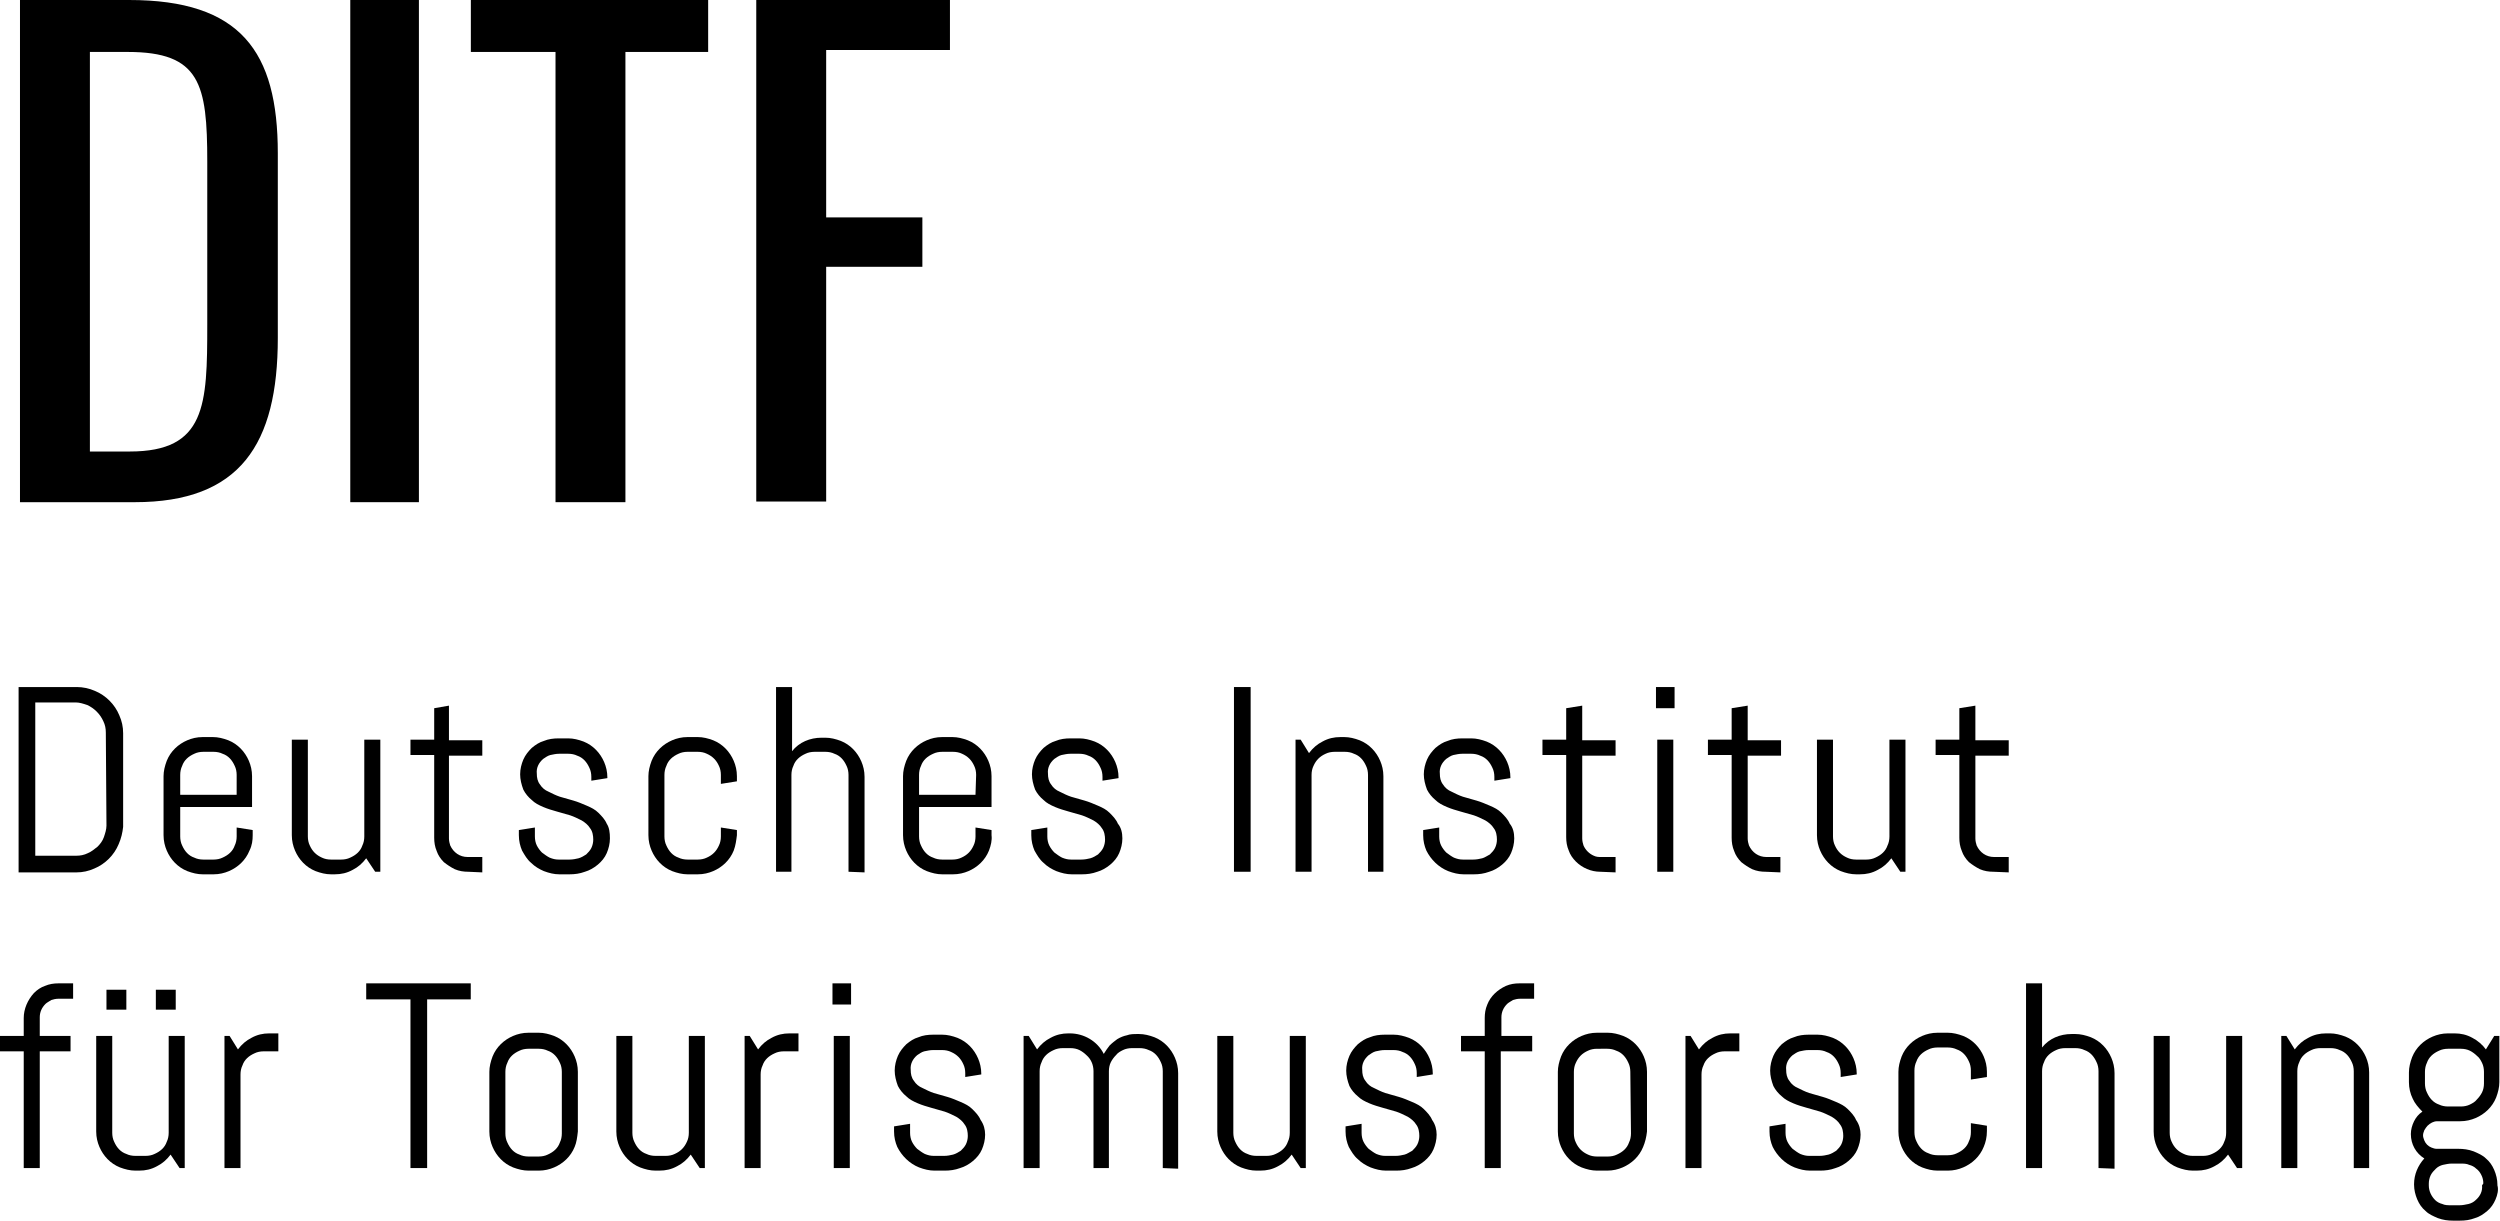 <?xml version="1.0" encoding="utf-8"?>
<!-- Generator: Adobe Illustrator 24.1.0, SVG Export Plug-In . SVG Version: 6.00 Build 0)  -->
<svg version="1.1" id="Ebene_1" xmlns="http://www.w3.org/2000/svg" xmlns:xlink="http://www.w3.org/1999/xlink" x="0px" y="0px"
	 viewBox="0 0 389.8 190.4" style="enable-background:new 0 0 389.8 190.4;" xml:space="preserve">
<g id="Gruppe_147" transform="translate(-12.651 -16.12)">
	<g id="Gruppe_147-2" transform="translate(13.467 16.12)">
		<path id="Pfad_552" d="M2.3,0h17c17.4,0,23.2,8,23.2,23.9v28.8c0,16.6-5.9,25.6-22.3,25.6H2.3V0z M19.4,70.4
			c11.9,0,12.1-7.2,12.1-19.8V25.2c0-12.1-1.1-17.1-12.4-17.1h-5.9v62.3L19.4,70.4z"/>
		<path id="Pfad_553" d="M53.8,0h10.7v78.3H53.8V0z"/>
		<path id="Pfad_554" d="M85.8,8.1H72.6V0h37v8.1H96.7v70.2H85.8V8.1z"/>
		<path id="Pfad_555" d="M117.1,0h30.2v7.8H128v26.1h15v7.7h-15v36.6h-10.9L117.1,0z"/>
	</g>
	<g id="Gruppe_148" transform="translate(12.651 44.144)">
		<path id="Pfad_556" d="M18.5,103.6c-0.7,1.7-2.1,3.1-3.8,3.8c-0.9,0.4-1.8,0.6-2.8,0.6H2.9V79.1H12c0.9,0,1.9,0.2,2.8,0.6
			c1.7,0.7,3.1,2.1,3.8,3.8c0.4,0.9,0.6,1.8,0.6,2.8v14.6C19.1,101.8,18.9,102.7,18.5,103.6z M16.5,86.2c0-0.6-0.1-1.2-0.4-1.8
			c-0.5-1.1-1.4-2-2.5-2.5c-0.6-0.2-1.2-0.4-1.8-0.4H5.5v23.9h6.4c0.6,0,1.2-0.1,1.8-0.4c0.5-0.2,1-0.6,1.5-1c0.4-0.4,0.8-0.9,1-1.5
			c0.2-0.6,0.4-1.2,0.4-1.8L16.5,86.2z"/>
		<path id="Pfad_557" d="M38.9,104.6c-0.6,1.5-1.8,2.6-3.2,3.2c-0.7,0.3-1.5,0.5-2.4,0.5h-1.7c-0.8,0-1.6-0.2-2.4-0.5
			c-1.5-0.6-2.6-1.8-3.2-3.2c-0.3-0.7-0.5-1.5-0.5-2.4V93c0-0.8,0.2-1.6,0.5-2.4c0.6-1.5,1.8-2.6,3.2-3.2c0.7-0.3,1.5-0.5,2.4-0.5
			h1.6c0.8,0,1.6,0.2,2.4,0.5c1.5,0.6,2.6,1.8,3.2,3.2c0.3,0.7,0.5,1.5,0.5,2.4v4.8H28.1v4.6c0,0.5,0.1,1,0.3,1.4
			c0.4,0.9,1,1.6,1.9,1.9c0.4,0.2,0.9,0.3,1.4,0.3h1.6c0.5,0,1-0.1,1.4-0.3c0.9-0.4,1.6-1,1.9-1.9c0.2-0.4,0.3-0.9,0.3-1.4V101
			l2.5,0.4v0.8C39.4,103,39.3,103.8,38.9,104.6z M36.9,92.8c0-0.5-0.1-1-0.3-1.4c-0.4-0.9-1-1.6-1.9-1.9c-0.4-0.2-0.9-0.3-1.4-0.3
			h-1.6c-0.5,0-1,0.1-1.4,0.3c-0.9,0.4-1.6,1-1.9,1.9c-0.2,0.4-0.3,0.9-0.3,1.4v3.1h8.8L36.9,92.8z"/>
		<path id="Pfad_558" d="M58.5,107.9l-1.4-2.1c-0.6,0.8-1.3,1.4-2.1,1.8c-0.9,0.5-1.8,0.7-2.8,0.7h-0.6c-0.8,0-1.6-0.2-2.4-0.5
			c-1.5-0.6-2.6-1.8-3.2-3.2c-0.3-0.7-0.5-1.5-0.5-2.4V87.3H48v15.1c0,0.5,0.1,1,0.3,1.4c0.4,0.9,1,1.5,1.9,1.9
			c0.4,0.2,0.9,0.3,1.4,0.3h1.6c0.5,0,1-0.1,1.4-0.3c0.9-0.4,1.6-1,1.9-1.9c0.2-0.4,0.3-0.9,0.3-1.4V87.3h2.5v20.6L58.5,107.9z"/>
		<path id="Pfad_559" d="M73,107.9c-0.7,0-1.4-0.1-2.1-0.4c-0.6-0.3-1.2-0.7-1.7-1.1c-0.5-0.5-0.9-1.1-1.1-1.7
			c-0.3-0.7-0.4-1.4-0.4-2.1V89.7h-3.7v-2.4h3.7v-4.9L70,82v5.4h5.2v2.4H70v12.9c0,0.4,0.1,0.8,0.2,1.1c0.5,1.1,1.5,1.8,2.7,1.8h2.3
			v2.4L73,107.9z"/>
		<path id="Pfad_560" d="M95.1,102.7c0,0.8-0.2,1.6-0.5,2.3c-0.3,0.7-0.8,1.3-1.4,1.8c-0.6,0.5-1.3,0.9-2,1.1
			c-0.8,0.3-1.6,0.4-2.4,0.4h-1.6c-0.8,0-1.6-0.2-2.4-0.5c-0.7-0.3-1.4-0.7-2-1.3c-0.6-0.5-1-1.2-1.4-1.9c-0.3-0.7-0.5-1.5-0.5-2.4
			v-0.8l2.5-0.4v1.4c0,0.5,0.1,1,0.3,1.4c0.2,0.4,0.5,0.8,0.8,1.1c0.4,0.3,0.8,0.6,1.2,0.8c0.5,0.2,0.9,0.3,1.4,0.3h1.7
			c0.5,0,1-0.1,1.4-0.2c0.4-0.1,0.9-0.4,1.2-0.6c0.3-0.3,0.6-0.6,0.8-1c0.2-0.4,0.3-0.9,0.3-1.3c0-0.6-0.1-1.3-0.5-1.8
			c-0.3-0.5-0.8-0.9-1.3-1.2c-0.6-0.3-1.2-0.6-1.8-0.8c-0.7-0.2-1.4-0.4-2.1-0.6c-0.7-0.2-1.4-0.4-2.1-0.7c-0.7-0.3-1.3-0.6-1.8-1.1
			c-0.5-0.4-1-1-1.3-1.6c-0.3-0.8-0.5-1.6-0.5-2.4c0-0.8,0.2-1.6,0.5-2.3c0.3-0.7,0.8-1.3,1.3-1.8c0.6-0.5,1.2-0.9,1.9-1.1
			c0.7-0.3,1.5-0.4,2.3-0.4h1.5c0.8,0,1.6,0.2,2.4,0.5c1.5,0.6,2.6,1.8,3.2,3.2c0.3,0.7,0.5,1.5,0.5,2.4v0.1l-2.5,0.4v-0.6
			c0-0.5-0.1-1-0.3-1.4c-0.4-0.9-1-1.6-1.9-1.9c-0.4-0.2-0.9-0.3-1.4-0.3h-1.4c-0.5,0-0.9,0.1-1.4,0.2c-0.4,0.1-0.8,0.4-1.1,0.6
			c-0.7,0.6-1.1,1.4-1,2.3c0,0.6,0.1,1.2,0.5,1.7c0.3,0.5,0.8,0.9,1.3,1.1c0.6,0.3,1.2,0.6,1.8,0.8l2.1,0.6c0.7,0.2,1.4,0.5,2.1,0.8
			c0.7,0.3,1.3,0.6,1.8,1.1c0.5,0.5,1,1,1.3,1.7C95,101,95.1,101.8,95.1,102.7z"/>
		<path id="Pfad_561" d="M114.4,104.6c-0.6,1.5-1.8,2.6-3.2,3.2c-0.7,0.3-1.5,0.5-2.4,0.5h-1.6c-0.8,0-1.6-0.2-2.4-0.5
			c-1.5-0.6-2.6-1.8-3.2-3.2c-0.3-0.7-0.5-1.5-0.5-2.4V93c0-0.8,0.2-1.6,0.5-2.4c0.6-1.5,1.8-2.6,3.2-3.2c0.7-0.3,1.5-0.5,2.4-0.5
			h1.6c0.8,0,1.6,0.2,2.4,0.5c1.5,0.6,2.6,1.8,3.2,3.2c0.3,0.7,0.5,1.5,0.5,2.4v0.8l-2.5,0.4v-1.4c0-0.5-0.1-1-0.3-1.4
			c-0.4-0.9-1-1.5-1.9-1.9c-0.4-0.2-0.9-0.3-1.4-0.3h-1.6c-0.5,0-1,0.1-1.4,0.3c-0.9,0.4-1.6,1-1.9,1.9c-0.2,0.4-0.3,0.9-0.3,1.4
			v9.6c0,0.5,0.1,1,0.3,1.4c0.4,0.9,1,1.6,1.9,1.9c0.4,0.2,0.9,0.3,1.4,0.3h1.6c0.5,0,1-0.1,1.4-0.3c0.9-0.4,1.5-1,1.9-1.9
			c0.2-0.4,0.3-0.9,0.3-1.4V101l2.5,0.4v0.8C114.8,103,114.7,103.8,114.4,104.6z"/>
		<path id="Pfad_562" d="M132.3,107.9V92.8c0-0.5-0.1-1-0.3-1.4c-0.4-0.9-1-1.6-1.9-1.9c-0.4-0.2-0.9-0.3-1.4-0.3H127
			c-0.5,0-1,0.1-1.4,0.3c-0.9,0.4-1.6,1-1.9,1.9c-0.2,0.4-0.3,0.9-0.3,1.4v15.1H121V79.1h2.5v10c1.1-1.4,2.8-2.1,4.6-2.1h0.6
			c0.8,0,1.6,0.2,2.4,0.5c1.5,0.6,2.6,1.8,3.2,3.2c0.3,0.7,0.5,1.5,0.5,2.4v14.9L132.3,107.9z"/>
		<path id="Pfad_563" d="M154.2,104.6c-0.6,1.5-1.8,2.6-3.2,3.2c-0.7,0.3-1.5,0.5-2.4,0.5h-1.7c-0.8,0-1.6-0.2-2.4-0.5
			c-1.5-0.6-2.6-1.8-3.2-3.2c-0.3-0.7-0.5-1.5-0.5-2.4V93c0-0.8,0.2-1.6,0.5-2.4c0.6-1.5,1.8-2.6,3.2-3.2c0.7-0.3,1.5-0.5,2.4-0.5
			h1.6c0.8,0,1.6,0.2,2.4,0.5c1.5,0.6,2.6,1.8,3.2,3.2c0.3,0.7,0.5,1.5,0.5,2.4v4.8h-11.3v4.6c0,0.5,0.1,1,0.3,1.4
			c0.4,0.9,1,1.6,1.9,1.9c0.4,0.2,0.9,0.3,1.4,0.3h1.6c0.5,0,1-0.1,1.4-0.3c0.9-0.4,1.5-1,1.9-1.9c0.2-0.4,0.3-0.9,0.3-1.4V101
			l2.5,0.4v0.8C154.7,103,154.5,103.8,154.2,104.6z M152.2,92.8c0-0.5-0.1-1-0.3-1.4c-0.4-0.9-1-1.5-1.9-1.9
			c-0.4-0.2-0.9-0.3-1.4-0.3h-1.7c-0.5,0-1,0.1-1.4,0.3c-0.9,0.4-1.6,1-1.9,1.9c-0.2,0.4-0.3,0.9-0.3,1.4v3.1h8.8L152.2,92.8z"/>
		<path id="Pfad_564" d="M175,102.7c0,0.8-0.2,1.6-0.5,2.3c-0.3,0.7-0.8,1.3-1.4,1.8c-0.6,0.5-1.3,0.9-2,1.1
			c-0.8,0.3-1.6,0.4-2.4,0.4h-1.6c-0.8,0-1.6-0.2-2.4-0.5c-0.7-0.3-1.4-0.7-2-1.3c-0.6-0.5-1-1.2-1.4-1.9c-0.3-0.7-0.5-1.5-0.5-2.4
			v-0.8l2.5-0.4v1.4c0,0.5,0.1,1,0.3,1.4c0.2,0.4,0.5,0.8,0.8,1.1c0.4,0.3,0.8,0.6,1.2,0.8c0.5,0.2,0.9,0.3,1.4,0.3h1.6
			c0.5,0,1-0.1,1.4-0.2c0.4-0.1,0.9-0.4,1.2-0.6c0.3-0.3,0.6-0.6,0.8-1c0.2-0.4,0.3-0.9,0.3-1.3c0-0.6-0.1-1.3-0.5-1.8
			c-0.3-0.5-0.8-0.9-1.3-1.2c-0.6-0.3-1.2-0.6-1.8-0.8c-0.7-0.2-1.4-0.4-2.1-0.6c-0.7-0.2-1.4-0.4-2.1-0.7c-0.7-0.3-1.3-0.6-1.8-1.1
			c-0.5-0.4-1-1-1.3-1.6c-0.3-0.8-0.5-1.6-0.5-2.4c0-0.8,0.2-1.6,0.5-2.3c0.3-0.7,0.8-1.3,1.3-1.8c0.6-0.5,1.2-0.9,1.9-1.1
			c0.7-0.3,1.5-0.4,2.3-0.4h1.4c0.8,0,1.6,0.2,2.4,0.5c1.5,0.6,2.6,1.8,3.2,3.2c0.3,0.7,0.5,1.5,0.5,2.4v0.1l-2.5,0.4v-0.6
			c0-0.5-0.1-1-0.3-1.4c-0.4-0.9-1-1.6-1.9-1.9c-0.4-0.2-0.9-0.3-1.4-0.3h-1.4c-0.5,0-0.9,0.1-1.4,0.2c-0.4,0.1-0.8,0.4-1.1,0.6
			c-0.7,0.6-1.1,1.4-1,2.3c0,0.6,0.1,1.2,0.5,1.7c0.3,0.5,0.8,0.9,1.3,1.1c0.6,0.3,1.2,0.6,1.8,0.8l2.1,0.6c0.7,0.2,1.4,0.5,2.1,0.8
			c0.7,0.3,1.3,0.6,1.8,1.1c0.5,0.5,1,1,1.3,1.7C174.8,101,175,101.8,175,102.7z"/>
		<path id="Pfad_565" d="M192.4,107.9V79.1h2.6v28.8H192.4z"/>
		<path id="Pfad_566" d="M213.3,107.9V92.8c0-0.5-0.1-1-0.3-1.4c-0.4-0.9-1-1.6-1.9-1.9c-0.4-0.2-0.9-0.3-1.4-0.3h-1.6
			c-0.5,0-1,0.1-1.4,0.3c-0.9,0.4-1.5,1-1.9,1.9c-0.2,0.4-0.3,0.9-0.3,1.4v15.1H202V87.3h0.8l1.3,2.1c0.6-0.8,1.3-1.4,2.1-1.8
			c0.9-0.5,1.8-0.7,2.8-0.7h0.6c0.8,0,1.6,0.2,2.4,0.5c1.5,0.6,2.6,1.8,3.2,3.2c0.3,0.7,0.5,1.5,0.5,2.4v14.9L213.3,107.9z"/>
		<path id="Pfad_567" d="M236.1,102.7c0,0.8-0.2,1.6-0.5,2.3c-0.3,0.7-0.8,1.3-1.4,1.8c-0.6,0.5-1.3,0.9-2,1.1
			c-0.8,0.3-1.6,0.4-2.4,0.4h-1.6c-0.8,0-1.6-0.2-2.4-0.5c-1.5-0.6-2.7-1.8-3.4-3.2c-0.3-0.7-0.5-1.5-0.5-2.4v-0.8l2.5-0.4v1.4
			c0,0.5,0.1,1,0.3,1.4c0.2,0.4,0.5,0.8,0.8,1.1c0.4,0.3,0.8,0.6,1.2,0.8c0.5,0.2,0.9,0.3,1.4,0.3h1.6c0.5,0,1-0.1,1.4-0.2
			c0.4-0.1,0.8-0.4,1.2-0.6c0.3-0.3,0.6-0.6,0.8-1c0.2-0.4,0.3-0.9,0.3-1.3c0-0.6-0.1-1.3-0.5-1.8c-0.3-0.5-0.8-0.9-1.3-1.2
			c-0.6-0.3-1.2-0.6-1.8-0.8c-0.7-0.2-1.4-0.4-2.1-0.6c-0.7-0.2-1.4-0.4-2.1-0.7c-0.7-0.3-1.3-0.6-1.8-1.1c-0.5-0.4-1-1-1.3-1.6
			c-0.3-0.8-0.5-1.6-0.5-2.4c0-0.8,0.2-1.6,0.5-2.3c0.3-0.7,0.8-1.3,1.3-1.8c0.6-0.5,1.2-0.9,1.9-1.1c0.7-0.3,1.5-0.4,2.3-0.4h1.4
			c0.8,0,1.6,0.2,2.4,0.5c1.5,0.6,2.6,1.8,3.2,3.2c0.3,0.7,0.5,1.5,0.5,2.4v0.1l-2.5,0.4v-0.6c0-0.5-0.1-1-0.3-1.4
			c-0.4-0.9-1-1.6-1.9-1.9c-0.4-0.2-0.9-0.3-1.4-0.3h-1.4c-0.5,0-0.9,0.1-1.4,0.2c-0.4,0.1-0.8,0.4-1.1,0.6c-0.7,0.6-1.1,1.4-1,2.3
			c0,0.6,0.1,1.2,0.5,1.7c0.3,0.5,0.8,0.9,1.3,1.1c0.6,0.3,1.2,0.6,1.8,0.8l2.1,0.6c0.7,0.2,1.4,0.5,2.1,0.8
			c0.7,0.3,1.3,0.6,1.8,1.1c0.5,0.5,1,1,1.3,1.7C235.9,101,236.1,101.8,236.1,102.7z"/>
		<path id="Pfad_568" d="M249.5,107.9c-1.4,0-2.8-0.6-3.8-1.6c-0.5-0.5-0.9-1.1-1.1-1.7c-0.3-0.7-0.4-1.4-0.4-2.1V89.7h-3.7v-2.4
			h3.7v-4.9l2.5-0.4v5.4h5.2v2.4h-5.2v12.9c0,0.4,0.1,0.8,0.2,1.1c0.3,0.7,0.9,1.3,1.6,1.6c0.4,0.2,0.8,0.2,1.1,0.2h2.3v2.4
			L249.5,107.9z"/>
		<path id="Pfad_569" d="M258.2,82.4v-3.3h2.9v3.3H258.2z M258.4,107.9V87.3h2.5v20.6H258.4z"/>
		<path id="Pfad_570" d="M275.3,107.9c-0.7,0-1.4-0.1-2.1-0.4c-0.6-0.3-1.2-0.7-1.7-1.1c-0.5-0.5-0.9-1.1-1.1-1.7
			c-0.3-0.7-0.4-1.4-0.4-2.1V89.7h-3.7v-2.4h3.7v-4.9l2.5-0.4v5.4h5.2v2.4h-5.2v12.9c0,0.4,0.1,0.8,0.2,1.1c0.5,1.1,1.5,1.8,2.7,1.8
			h2.2v2.4L275.3,107.9z"/>
		<path id="Pfad_571" d="M296.3,107.9l-1.4-2.1c-0.6,0.8-1.3,1.4-2.1,1.8c-0.9,0.5-1.8,0.7-2.8,0.7h-0.6c-0.8,0-1.6-0.2-2.4-0.5
			c-1.5-0.6-2.6-1.8-3.2-3.2c-0.3-0.7-0.5-1.5-0.5-2.4V87.3h2.5v15.1c0,0.5,0.1,1,0.3,1.4c0.4,0.9,1,1.5,1.9,1.9
			c0.4,0.2,0.9,0.3,1.4,0.3h1.6c0.5,0,1-0.1,1.4-0.3c0.9-0.4,1.6-1,1.9-1.9c0.2-0.4,0.3-0.9,0.3-1.4V87.3h2.5v20.6L296.3,107.9z"/>
		<path id="Pfad_572" d="M310.8,107.9c-0.7,0-1.4-0.1-2.1-0.4c-0.6-0.3-1.2-0.7-1.7-1.1c-0.5-0.5-0.9-1.1-1.1-1.7
			c-0.3-0.7-0.4-1.4-0.4-2.1V89.7h-3.7v-2.4h3.7v-4.9l2.5-0.4v5.4h5.2v2.4h-5.2v12.9c0,0.4,0.1,0.8,0.2,1.1c0.5,1.1,1.5,1.8,2.7,1.8
			h2.3v2.4L310.8,107.9z"/>
		<path id="Pfad_573" d="M9.1,127.7c-0.4,0-0.8,0.1-1.1,0.2c-0.3,0.2-0.7,0.4-0.9,0.6c-0.6,0.6-0.9,1.3-0.9,2.1v2.9H11v2.4H6.2v18.2
			H3.7v-18.2H0v-2.4h3.7v-2.8c0-1.4,0.6-2.8,1.6-3.9c0.5-0.5,1.1-0.9,1.7-1.1c0.7-0.3,1.4-0.4,2.1-0.4h2.3v2.4L9.1,127.7z"/>
		<path id="Pfad_574" d="M28,154.1l-1.4-2.1c-0.6,0.8-1.3,1.4-2.1,1.8c-0.9,0.5-1.8,0.7-2.8,0.7h-0.6c-0.8,0-1.6-0.2-2.4-0.5
			c-1.5-0.6-2.6-1.8-3.2-3.2c-0.3-0.7-0.5-1.5-0.5-2.4v-14.9h2.5v15.1c0,0.5,0.1,1,0.3,1.4c0.4,0.9,1,1.6,1.9,1.9
			c0.4,0.2,0.9,0.3,1.4,0.3h1.6c0.5,0,1-0.1,1.4-0.3c0.9-0.4,1.6-1,1.9-1.9c0.2-0.4,0.3-0.9,0.3-1.4v-15.1h2.5v20.6L28,154.1z
			 M16.6,129.4v-3.1h3.1v3.1H16.6z M24.3,129.4v-3.1h3.1v3.1H24.3z"/>
		<path id="Pfad_575" d="M41.1,135.9c-0.5,0-1,0.1-1.4,0.3c-0.9,0.4-1.6,1-1.9,1.9c-0.2,0.4-0.3,0.9-0.3,1.4v14.6H35v-20.6h0.8
			l1.3,2.1c0.6-0.8,1.3-1.4,2.1-1.8c0.9-0.5,1.8-0.7,2.8-0.7h1.4v2.8L41.1,135.9z"/>
		<path id="Pfad_576" d="M66.6,127.8v26.3H64v-26.3h-6.9v-2.5h16.3v2.5H66.6z"/>
		<path id="Pfad_577" d="M89.6,150.8c-0.6,1.5-1.8,2.6-3.2,3.2c-0.7,0.3-1.5,0.5-2.4,0.5h-1.6c-0.8,0-1.6-0.2-2.4-0.5
			c-1.5-0.6-2.6-1.8-3.2-3.2c-0.3-0.7-0.5-1.5-0.5-2.4v-9.3c0-0.8,0.2-1.6,0.5-2.4c0.6-1.5,1.8-2.6,3.2-3.2c0.7-0.3,1.5-0.5,2.4-0.5
			H84c0.8,0,1.6,0.2,2.4,0.5c1.5,0.6,2.6,1.8,3.2,3.2c0.3,0.7,0.5,1.5,0.5,2.4v9.3C90,149.3,89.9,150.1,89.6,150.8z M87.6,139.1
			c0-0.5-0.1-1-0.3-1.4c-0.4-0.9-1-1.6-1.9-1.9c-0.4-0.2-0.9-0.3-1.4-0.3h-1.6c-0.5,0-1,0.1-1.4,0.3c-0.9,0.4-1.6,1-1.9,1.9
			c-0.2,0.4-0.3,0.9-0.3,1.4v9.6c0,0.5,0.1,1,0.3,1.4c0.4,0.9,1,1.6,1.9,1.9c0.4,0.2,0.9,0.3,1.4,0.3H84c0.5,0,1-0.1,1.4-0.3
			c0.9-0.4,1.6-1,1.9-1.9c0.2-0.4,0.3-0.9,0.3-1.4V139.1z"/>
		<path id="Pfad_578" d="M109.1,154.1l-1.4-2.1c-0.6,0.8-1.3,1.4-2.1,1.8c-0.9,0.5-1.8,0.7-2.8,0.7h-0.6c-0.8,0-1.6-0.2-2.4-0.5
			c-1.5-0.6-2.6-1.8-3.2-3.2c-0.3-0.7-0.5-1.5-0.5-2.4v-14.9h2.5v15.1c0,0.5,0.1,1,0.3,1.4c0.4,0.9,1,1.6,1.9,1.9
			c0.4,0.2,0.9,0.3,1.4,0.3h1.6c0.5,0,1-0.1,1.4-0.3c0.9-0.4,1.5-1,1.9-1.9c0.2-0.4,0.3-0.9,0.3-1.4v-15.1h2.5v20.6L109.1,154.1z"/>
		<path id="Pfad_579" d="M122.2,135.9c-0.5,0-1,0.1-1.4,0.3c-0.9,0.4-1.6,1-1.9,1.9c-0.2,0.4-0.3,0.9-0.3,1.4v14.6h-2.5v-20.6h0.8
			l1.3,2.1c0.6-0.8,1.3-1.4,2.1-1.8c0.9-0.5,1.8-0.7,2.8-0.7h1.4v2.8L122.2,135.9z"/>
		<path id="Pfad_580" d="M129.8,128.6v-3.3h2.9v3.3H129.8z M130,154.1v-20.6h2.5v20.6H130z"/>
		<path id="Pfad_581" d="M153.6,148.9c0,0.8-0.2,1.6-0.5,2.3c-0.3,0.7-0.8,1.3-1.4,1.8c-0.6,0.5-1.3,0.9-2,1.1
			c-0.8,0.3-1.6,0.4-2.4,0.4h-1.6c-0.8,0-1.6-0.2-2.4-0.5c-1.5-0.6-2.7-1.8-3.4-3.2c-0.3-0.7-0.5-1.5-0.5-2.4v-0.8l2.5-0.4v1.4
			c0,0.5,0.1,1,0.3,1.4c0.2,0.4,0.5,0.8,0.8,1.1c0.4,0.3,0.8,0.6,1.2,0.8c0.5,0.2,0.9,0.3,1.4,0.3h1.6c0.5,0,1-0.1,1.4-0.2
			c0.4-0.1,0.9-0.4,1.2-0.6c0.3-0.3,0.6-0.6,0.8-1c0.2-0.4,0.3-0.9,0.3-1.3c0-0.6-0.1-1.3-0.5-1.8c-0.3-0.5-0.8-0.9-1.3-1.2
			c-0.6-0.3-1.2-0.6-1.8-0.8c-0.7-0.2-1.4-0.4-2.1-0.6c-0.7-0.2-1.4-0.4-2.1-0.7c-0.7-0.3-1.3-0.6-1.8-1.1c-0.5-0.4-1-1-1.3-1.6
			c-0.3-0.8-0.5-1.6-0.5-2.4c0-0.8,0.2-1.6,0.5-2.3c0.3-0.7,0.8-1.3,1.3-1.8c0.6-0.5,1.2-0.9,1.9-1.1c0.7-0.3,1.5-0.4,2.3-0.4h1.4
			c0.8,0,1.6,0.2,2.4,0.5c1.5,0.6,2.6,1.8,3.2,3.2c0.3,0.7,0.5,1.5,0.5,2.4v0.1l-2.5,0.4v-0.6c0-0.5-0.1-1-0.3-1.4
			c-0.4-0.9-1-1.5-1.9-1.9c-0.4-0.2-0.9-0.3-1.4-0.3h-1.4c-0.5,0-0.9,0.1-1.4,0.2c-0.4,0.1-0.8,0.4-1.1,0.6c-0.7,0.6-1.1,1.4-1,2.3
			c0,0.6,0.1,1.2,0.5,1.7c0.3,0.5,0.8,0.9,1.3,1.1c0.6,0.3,1.2,0.6,1.8,0.8l2.1,0.6c0.7,0.2,1.4,0.5,2.1,0.8
			c0.7,0.3,1.3,0.6,1.8,1.1c0.5,0.5,1,1,1.3,1.7C153.4,147.3,153.6,148.1,153.6,148.9z"/>
		<path id="Pfad_582" d="M181.3,154.1v-15.1c0-0.5-0.1-1-0.3-1.4c-0.4-0.9-1-1.6-1.9-1.9c-0.4-0.2-0.9-0.3-1.4-0.3h-1.2
			c-0.5,0-1,0.1-1.4,0.3c-0.4,0.2-0.8,0.4-1.1,0.8c-0.3,0.3-0.6,0.7-0.8,1.1c-0.2,0.4-0.3,0.9-0.3,1.4v15.1h-2.4v-15.1
			c0-1-0.4-1.9-1.1-2.5c-0.3-0.3-0.7-0.6-1.1-0.8c-0.4-0.2-0.9-0.3-1.4-0.3h-1.2c-0.5,0-1,0.1-1.4,0.3c-0.9,0.4-1.6,1-1.9,1.9
			c-0.2,0.4-0.3,0.9-0.3,1.4v15.1h-2.5v-20.6h0.8l1.3,2.1c0.6-0.8,1.3-1.4,2.1-1.8c0.9-0.5,1.8-0.7,2.8-0.7h0.2
			c2.2,0,4.3,1.2,5.3,3.2c0.3-0.5,0.6-0.9,0.9-1.3c0.4-0.4,0.8-0.7,1.2-1c0.5-0.3,1-0.5,1.5-0.6c0.5-0.2,1.1-0.2,1.7-0.2h0.2
			c0.8,0,1.6,0.2,2.4,0.5c1.5,0.6,2.6,1.8,3.2,3.2c0.3,0.7,0.5,1.5,0.5,2.4v14.9L181.3,154.1z"/>
		<path id="Pfad_583" d="M202.8,154.1l-1.4-2.1c-0.6,0.8-1.3,1.4-2.1,1.8c-0.9,0.5-1.8,0.7-2.8,0.7h-0.6c-0.8,0-1.6-0.2-2.4-0.5
			c-1.5-0.6-2.6-1.8-3.2-3.2c-0.3-0.7-0.5-1.5-0.5-2.4v-14.9h2.5v15.1c0,0.5,0.1,1,0.3,1.4c0.4,0.9,1,1.6,1.9,1.9
			c0.4,0.2,0.9,0.3,1.4,0.3h1.6c0.5,0,1-0.1,1.4-0.3c0.9-0.4,1.6-1,1.9-1.9c0.2-0.4,0.3-0.9,0.3-1.4v-15.1h2.5v20.6L202.8,154.1z"/>
		<path id="Pfad_584" d="M224,148.9c0,0.8-0.2,1.6-0.5,2.3c-0.3,0.7-0.8,1.3-1.4,1.8c-0.6,0.5-1.3,0.9-2,1.1
			c-0.8,0.3-1.6,0.4-2.4,0.4h-1.6c-0.8,0-1.6-0.2-2.4-0.5c-0.7-0.3-1.4-0.7-2-1.3c-0.6-0.5-1-1.2-1.4-1.9c-0.3-0.7-0.5-1.5-0.5-2.4
			v-0.8l2.5-0.4v1.4c0,0.5,0.1,1,0.3,1.4c0.2,0.4,0.5,0.8,0.8,1.1c0.4,0.3,0.8,0.6,1.2,0.8c0.5,0.2,0.9,0.3,1.4,0.3h1.6
			c0.5,0,1-0.1,1.4-0.2c0.4-0.1,0.8-0.4,1.2-0.6c0.3-0.3,0.6-0.6,0.8-1c0.2-0.4,0.3-0.9,0.3-1.3c0-0.6-0.1-1.3-0.5-1.8
			c-0.3-0.5-0.8-0.9-1.3-1.2c-0.6-0.3-1.2-0.6-1.8-0.8c-0.7-0.2-1.4-0.4-2.1-0.6c-0.7-0.2-1.4-0.4-2.1-0.7c-0.7-0.3-1.3-0.6-1.8-1.1
			c-0.5-0.4-1-1-1.3-1.6c-0.3-0.8-0.5-1.6-0.5-2.4c0-0.8,0.2-1.6,0.5-2.3c0.3-0.7,0.8-1.3,1.3-1.8c0.6-0.5,1.2-0.9,1.9-1.1
			c0.7-0.3,1.5-0.4,2.3-0.4h1.4c0.8,0,1.6,0.2,2.4,0.5c1.5,0.6,2.6,1.8,3.2,3.2c0.3,0.7,0.5,1.5,0.5,2.4v0.1l-2.5,0.4v-0.6
			c0-0.5-0.1-1-0.3-1.4c-0.4-0.9-1-1.6-1.9-1.9c-0.4-0.2-0.9-0.3-1.4-0.3h-1.4c-0.5,0-0.9,0.1-1.4,0.2c-0.4,0.1-0.8,0.4-1.1,0.6
			c-0.7,0.6-1.1,1.4-1,2.3c0,0.6,0.1,1.2,0.5,1.7c0.3,0.5,0.8,0.9,1.3,1.1c0.6,0.3,1.2,0.6,1.8,0.8l2.1,0.6c0.7,0.2,1.4,0.5,2.1,0.8
			c0.7,0.3,1.3,0.6,1.8,1.1c0.5,0.5,1,1,1.3,1.7C223.8,147.3,224,148.1,224,148.9z"/>
		<path id="Pfad_585" d="M237,127.7c-0.4,0-0.8,0.1-1.1,0.2c-0.3,0.2-0.7,0.4-0.9,0.6c-0.6,0.6-0.9,1.3-0.9,2.1v2.9h4.8v2.4H234
			v18.2h-2.5v-18.2h-3.7v-2.4h3.7v-2.8c0-0.7,0.1-1.4,0.4-2.1c0.5-1.3,1.6-2.3,2.9-2.9c0.7-0.3,1.4-0.4,2.1-0.4h2.3v2.4L237,127.7z"
			/>
		<path id="Pfad_586" d="M256.2,150.8c-0.6,1.5-1.8,2.6-3.2,3.2c-0.7,0.3-1.5,0.5-2.4,0.5H249c-0.8,0-1.6-0.2-2.4-0.5
			c-1.5-0.6-2.6-1.8-3.2-3.2c-0.3-0.7-0.5-1.5-0.5-2.4v-9.3c0-0.8,0.2-1.6,0.5-2.4c0.6-1.5,1.8-2.6,3.2-3.2c0.7-0.3,1.5-0.5,2.4-0.5
			h1.7c0.8,0,1.6,0.2,2.4,0.5c1.5,0.6,2.6,1.8,3.2,3.2c0.3,0.7,0.5,1.5,0.5,2.4v9.3C256.7,149.3,256.5,150.1,256.2,150.8z
			 M254.2,139.1c0-0.5-0.1-1-0.3-1.4c-0.4-0.9-1-1.6-1.9-1.9c-0.4-0.2-0.9-0.3-1.4-0.3H249c-0.5,0-1,0.1-1.4,0.3
			c-0.9,0.4-1.5,1-1.9,1.9c-0.2,0.4-0.3,0.9-0.3,1.4v9.6c0,0.5,0.1,1,0.3,1.4c0.4,0.9,1,1.5,1.9,1.9c0.4,0.2,0.9,0.3,1.4,0.3h1.7
			c0.5,0,1-0.1,1.4-0.3c0.9-0.4,1.6-1,1.9-1.9c0.2-0.4,0.3-0.9,0.3-1.4L254.2,139.1z"/>
		<path id="Pfad_587" d="M268.9,135.9c-0.5,0-1,0.1-1.4,0.3c-0.9,0.4-1.6,1-1.9,1.9c-0.2,0.4-0.3,0.9-0.3,1.4v14.6h-2.5v-20.6h0.8
			l1.3,2.1c0.6-0.8,1.3-1.4,2.1-1.8c0.9-0.5,1.8-0.7,2.8-0.7h1.4v2.8L268.9,135.9z"/>
		<path id="Pfad_588" d="M290.1,148.9c0,0.8-0.2,1.6-0.5,2.3c-0.3,0.7-0.8,1.3-1.4,1.8c-0.6,0.5-1.3,0.9-2,1.1
			c-0.8,0.3-1.6,0.4-2.4,0.4h-1.6c-0.8,0-1.6-0.2-2.4-0.5c-1.5-0.6-2.7-1.8-3.4-3.2c-0.3-0.7-0.5-1.5-0.5-2.4v-0.8l2.5-0.4v1.4
			c0,0.5,0.1,1,0.3,1.4c0.2,0.4,0.5,0.8,0.8,1.1c0.4,0.3,0.8,0.6,1.2,0.8c0.5,0.2,0.9,0.3,1.4,0.3h1.6c0.5,0,1-0.1,1.4-0.2
			c0.4-0.1,0.9-0.4,1.2-0.6c0.3-0.3,0.6-0.6,0.8-1c0.2-0.4,0.3-0.9,0.3-1.3c0-0.6-0.1-1.3-0.5-1.8c-0.3-0.5-0.8-0.9-1.3-1.2
			c-0.6-0.3-1.2-0.6-1.8-0.8c-0.7-0.2-1.4-0.4-2.1-0.6c-0.7-0.2-1.4-0.4-2.1-0.7c-0.7-0.3-1.3-0.6-1.8-1.1c-0.5-0.4-1-1-1.3-1.6
			c-0.3-0.8-0.5-1.6-0.5-2.4c0-0.8,0.2-1.6,0.5-2.3c0.3-0.7,0.8-1.3,1.3-1.8c0.6-0.5,1.2-0.9,1.9-1.1c0.7-0.3,1.5-0.4,2.3-0.4h1.4
			c0.8,0,1.6,0.2,2.4,0.5c1.5,0.6,2.6,1.8,3.2,3.2c0.3,0.7,0.5,1.5,0.5,2.4v0.1l-2.5,0.4v-0.6c0-0.5-0.1-1-0.3-1.4
			c-0.4-0.9-1-1.6-1.9-1.9c-0.4-0.2-0.9-0.3-1.4-0.3h-1.4c-0.5,0-0.9,0.1-1.4,0.2c-0.4,0.1-0.8,0.4-1.1,0.6c-0.7,0.6-1.1,1.4-1,2.3
			c0,0.6,0.1,1.2,0.5,1.7c0.3,0.5,0.8,0.9,1.3,1.1c0.6,0.3,1.2,0.6,1.8,0.8l2.1,0.6c0.7,0.2,1.4,0.5,2.1,0.8
			c0.7,0.3,1.3,0.6,1.8,1.1c0.5,0.5,1,1,1.3,1.7C289.9,147.3,290.1,148.1,290.1,148.9z"/>
		<path id="Pfad_589" d="M309.3,150.8c-0.6,1.5-1.8,2.6-3.2,3.2c-0.7,0.3-1.5,0.5-2.4,0.5h-1.6c-0.8,0-1.6-0.2-2.4-0.5
			c-1.5-0.6-2.6-1.8-3.2-3.2c-0.3-0.7-0.5-1.5-0.5-2.4v-9.3c0-0.8,0.2-1.6,0.5-2.4c0.6-1.5,1.8-2.6,3.2-3.2c0.7-0.3,1.5-0.5,2.4-0.5
			h1.6c0.8,0,1.6,0.2,2.4,0.5c1.5,0.6,2.6,1.8,3.2,3.2c0.3,0.7,0.5,1.5,0.5,2.4v0.8l-2.5,0.4v-1.4c0-0.5-0.1-1-0.3-1.4
			c-0.4-0.9-1-1.6-1.9-1.9c-0.4-0.2-0.9-0.3-1.4-0.3h-1.6c-0.5,0-1,0.1-1.4,0.3c-0.9,0.4-1.6,1-1.9,1.9c-0.2,0.4-0.3,0.9-0.3,1.4
			v9.6c0,0.5,0.1,1,0.3,1.4c0.4,0.9,1,1.6,1.9,1.9c0.4,0.2,0.9,0.3,1.4,0.3h1.6c0.5,0,1-0.1,1.4-0.3c0.9-0.4,1.6-1,1.9-1.9
			c0.2-0.4,0.3-0.9,0.3-1.4v-1.4l2.5,0.4v0.8C309.8,149.3,309.6,150.1,309.3,150.8z"/>
		<path id="Pfad_590" d="M327.2,154.1v-15.1c0-0.5-0.1-1-0.3-1.4c-0.4-0.9-1-1.6-1.9-1.9c-0.4-0.2-0.9-0.3-1.4-0.3H322
			c-0.5,0-1,0.1-1.4,0.3c-0.9,0.4-1.6,1-1.9,1.9c-0.2,0.4-0.3,0.9-0.3,1.4v15.1h-2.5v-28.8h2.5v10c1.1-1.4,2.8-2.1,4.6-2.1h0.6
			c0.8,0,1.6,0.2,2.4,0.5c1.5,0.6,2.6,1.8,3.2,3.2c0.3,0.7,0.5,1.5,0.5,2.4v14.9L327.2,154.1z"/>
		<path id="Pfad_591" d="M348.8,154.1l-1.4-2.1c-0.6,0.8-1.3,1.4-2.1,1.8c-0.9,0.5-1.8,0.7-2.8,0.7h-0.6c-0.8,0-1.6-0.2-2.4-0.5
			c-1.5-0.6-2.6-1.8-3.2-3.2c-0.3-0.7-0.5-1.5-0.5-2.4v-14.9h2.5v15.1c0,0.5,0.1,1,0.3,1.4c0.4,0.9,1,1.5,1.9,1.9
			c0.4,0.2,0.9,0.3,1.4,0.3h1.6c0.5,0,1-0.1,1.4-0.3c0.9-0.4,1.6-1,1.9-1.9c0.2-0.4,0.3-0.9,0.3-1.4v-15.1h2.5v20.6L348.8,154.1z"/>
		<path id="Pfad_592" d="M367,154.1v-15.1c0-0.5-0.1-1-0.3-1.4c-0.4-0.9-1-1.6-1.9-1.9c-0.4-0.2-0.9-0.3-1.4-0.3h-1.6
			c-0.5,0-1,0.1-1.4,0.3c-0.9,0.4-1.6,1-1.9,1.9c-0.2,0.4-0.3,0.9-0.3,1.4v15.1h-2.5v-20.6h0.8l1.3,2.1c0.6-0.8,1.3-1.4,2.1-1.8
			c0.9-0.5,1.8-0.7,2.8-0.7h0.6c0.8,0,1.6,0.2,2.4,0.5c1.5,0.6,2.6,1.8,3.2,3.2c0.3,0.7,0.5,1.5,0.5,2.4v14.9L367,154.1z"/>
		<path id="Pfad_593" d="M389.1,159c-0.3,0.7-0.7,1.3-1.3,1.8c-0.6,0.5-1.2,0.9-1.9,1.1c-0.8,0.3-1.5,0.4-2.4,0.4h-1
			c-0.8,0-1.6-0.1-2.4-0.4c-0.7-0.3-1.4-0.6-1.9-1.1c-0.6-0.5-1-1.1-1.3-1.8c-0.3-0.7-0.5-1.5-0.5-2.3v-0.1c0-1.5,0.6-2.9,1.6-4
			c-1.3-0.8-2.1-2.2-2.1-3.8c0-0.7,0.2-1.4,0.5-2c0.3-0.6,0.7-1.1,1.3-1.5c-0.6-0.6-1.2-1.3-1.5-2c-0.4-0.8-0.6-1.7-0.6-2.6v-1.5
			c0-0.8,0.2-1.6,0.5-2.4c0.6-1.5,1.8-2.6,3.2-3.2c0.7-0.3,1.5-0.5,2.4-0.5h1c1,0,1.9,0.2,2.8,0.7c0.8,0.4,1.6,1.1,2.1,1.8l1.3-2.1
			h0.8v7.2c0,0.8-0.2,1.6-0.5,2.4c-0.6,1.5-1.8,2.6-3.2,3.2c-0.7,0.3-1.5,0.5-2.4,0.5h-3.6c-0.3,0-0.6,0.1-0.8,0.2
			c-0.2,0.1-0.5,0.3-0.7,0.5c-0.2,0.2-0.3,0.4-0.5,0.7c-0.1,0.3-0.2,0.5-0.2,0.8c0,0.3,0.1,0.5,0.2,0.8c0.2,0.5,0.6,0.9,1.1,1.1
			c0.3,0.1,0.5,0.2,0.8,0.2h3.4c0.8,0,1.6,0.1,2.4,0.4c0.7,0.3,1.4,0.6,1.9,1.1c0.6,0.5,1,1.1,1.3,1.8c0.3,0.7,0.5,1.5,0.5,2.3v0.1
			C389.6,157.5,389.4,158.3,389.1,159z M387.3,139.1c0-0.5-0.1-1-0.3-1.4c-0.2-0.4-0.4-0.8-0.8-1.1c-0.3-0.3-0.7-0.6-1.1-0.8
			c-0.4-0.2-0.9-0.3-1.4-0.3h-2c-0.5,0-1,0.1-1.4,0.3c-0.9,0.4-1.6,1-1.9,1.9c-0.2,0.4-0.3,0.9-0.3,1.4v1.8c0,0.5,0.1,1,0.3,1.4
			c0.4,0.9,1,1.6,1.9,1.9c0.4,0.2,0.9,0.3,1.4,0.3h2c0.5,0,1-0.1,1.4-0.3c0.4-0.2,0.8-0.4,1.1-0.8c0.3-0.3,0.6-0.7,0.8-1.1
			c0.2-0.4,0.3-0.9,0.3-1.4V139.1z M387.2,156.5c0-0.5-0.1-0.9-0.3-1.3c-0.2-0.4-0.4-0.7-0.8-1c-0.3-0.3-0.7-0.5-1.1-0.6
			c-0.4-0.2-0.9-0.2-1.4-0.2h-1.3c-0.5,0-0.9,0.1-1.4,0.2c-0.4,0.1-0.8,0.3-1.1,0.6c-0.3,0.3-0.6,0.6-0.8,1
			c-0.2,0.4-0.3,0.9-0.3,1.3v0.3c0,0.9,0.4,1.7,1,2.3c0.3,0.3,0.7,0.5,1.1,0.6c0.4,0.2,0.9,0.2,1.4,0.2h1.3c0.5,0,0.9-0.1,1.4-0.2
			c0.4-0.1,0.8-0.3,1.1-0.6c0.7-0.6,1.1-1.4,1-2.3L387.2,156.5z"/>
	</g>
</g>
</svg>
